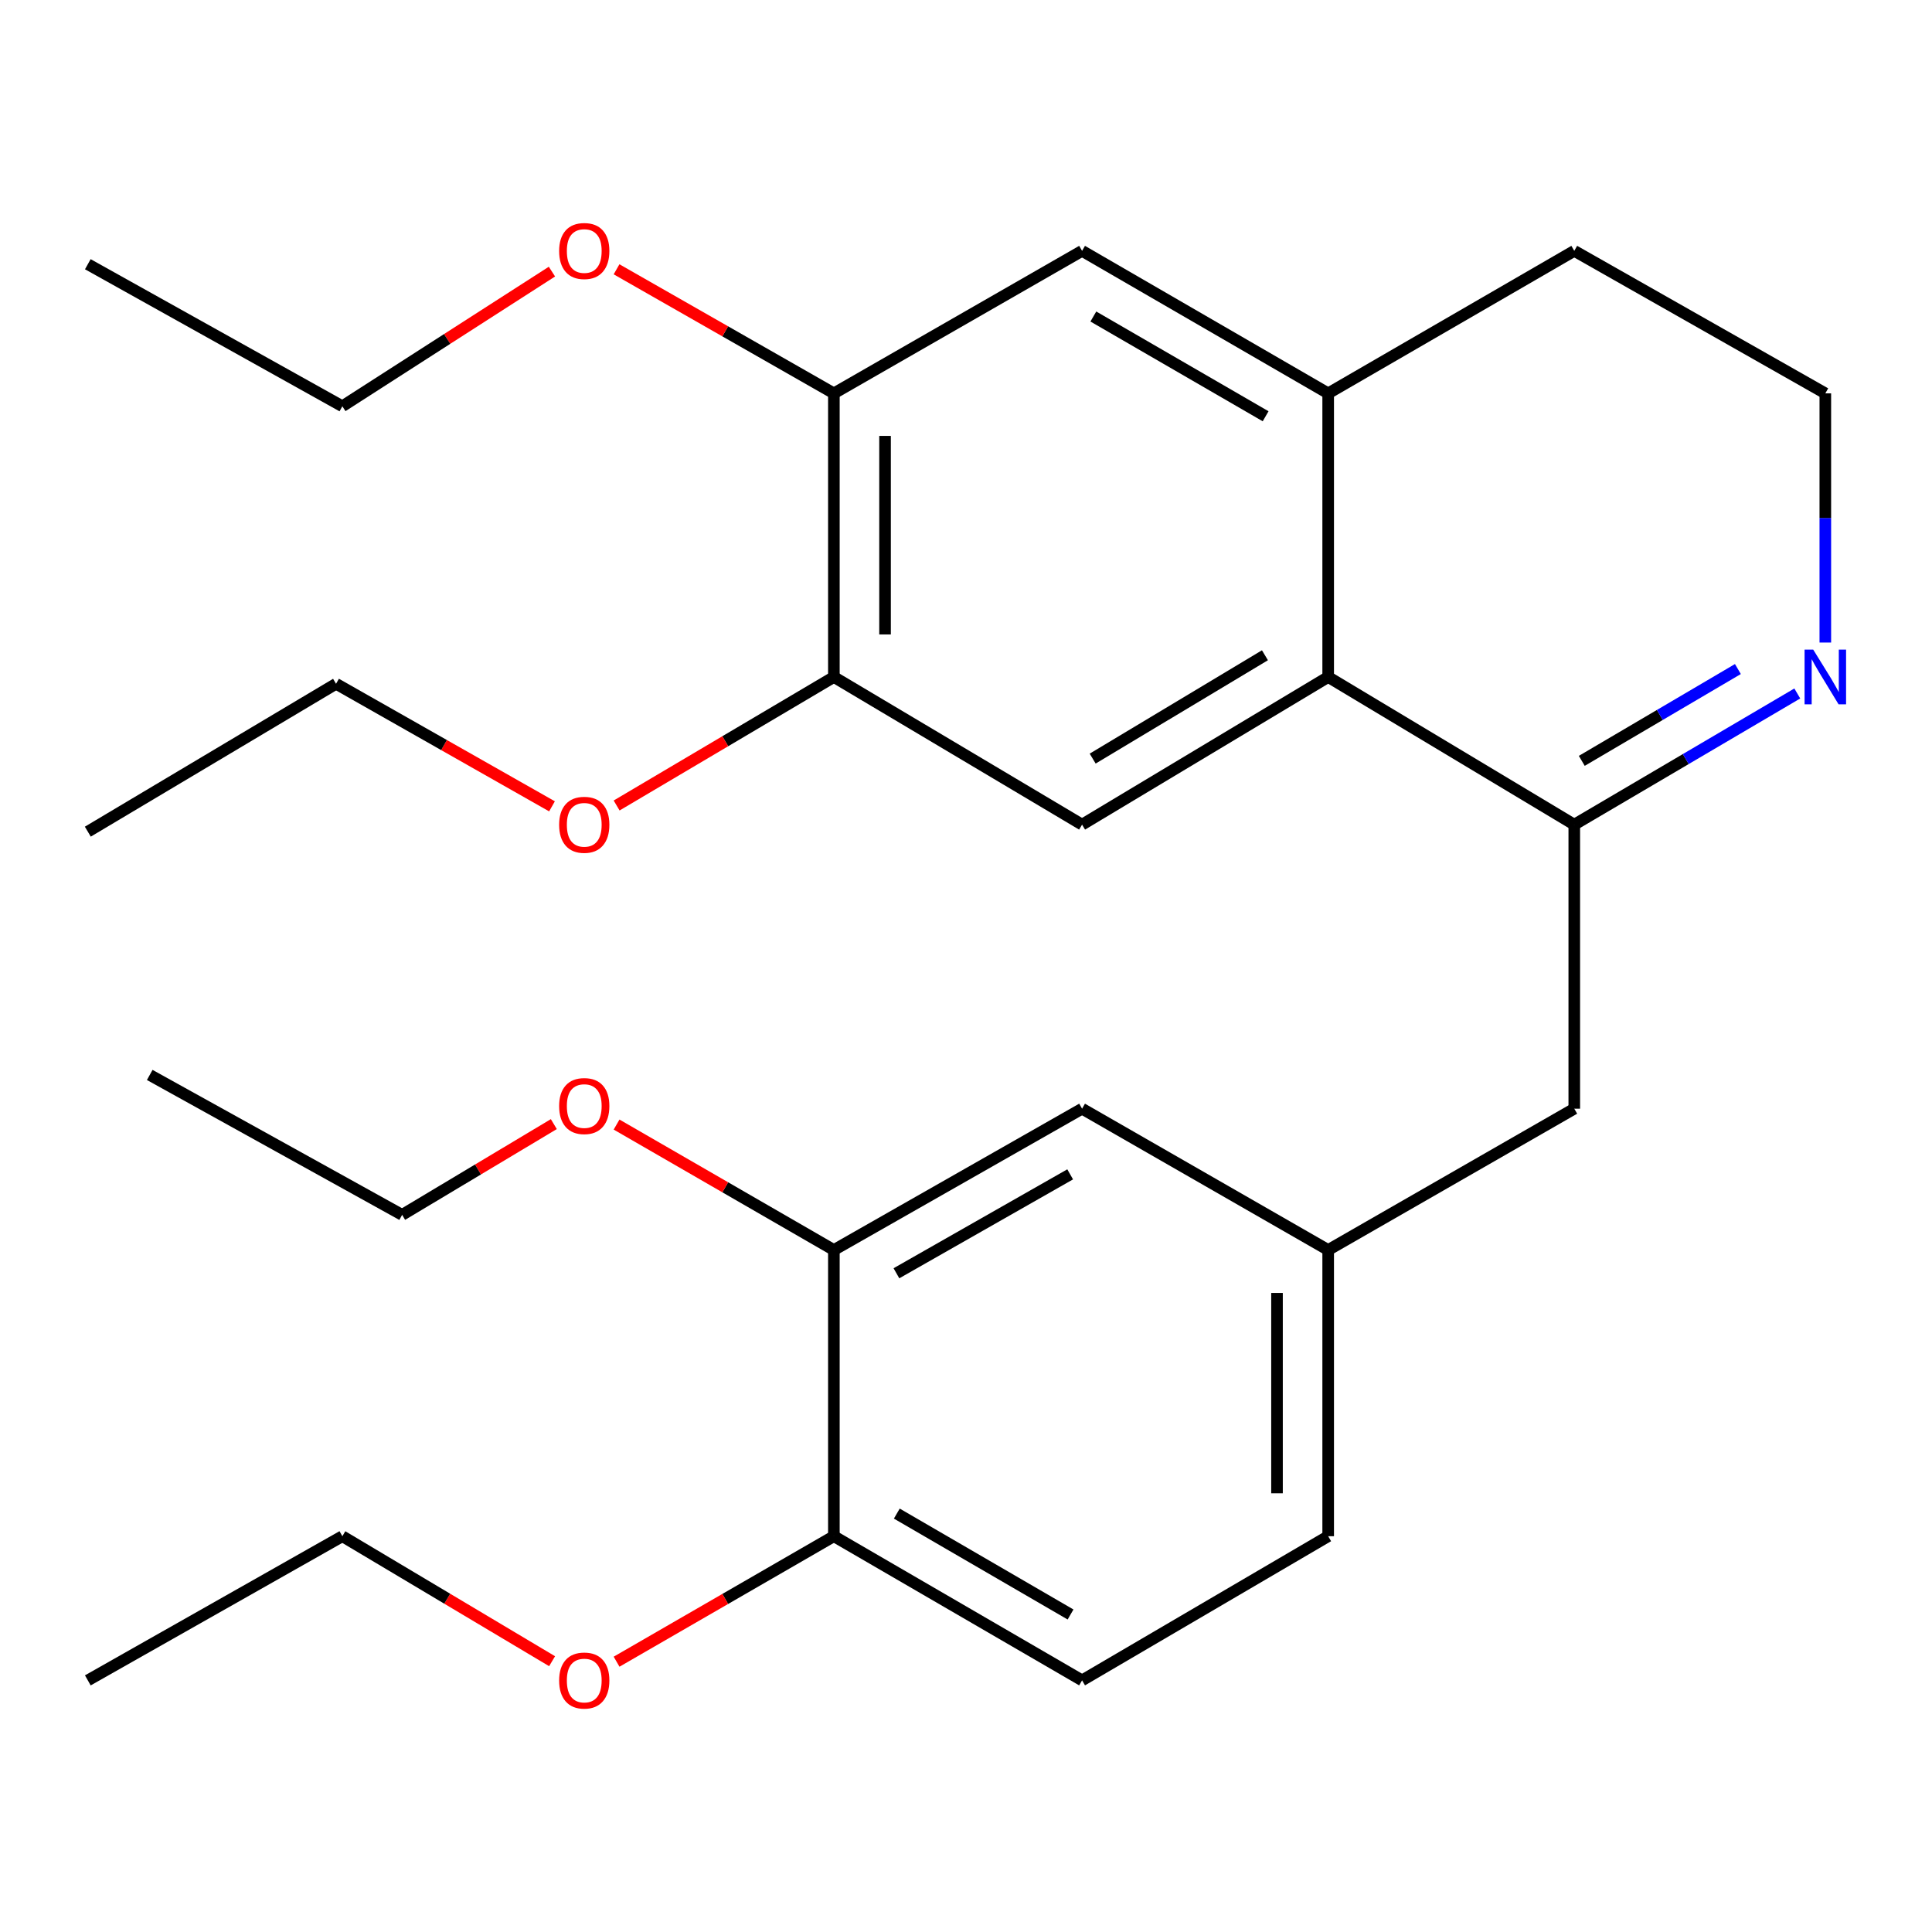 <?xml version='1.0' encoding='iso-8859-1'?>
<svg version='1.1' baseProfile='full'
              xmlns='http://www.w3.org/2000/svg'
                      xmlns:rdkit='http://www.rdkit.org/xml'
                      xmlns:xlink='http://www.w3.org/1999/xlink'
                  xml:space='preserve'
width='1000px' height='1000px' viewBox='0 0 1000 1000'>
<!-- END OF HEADER -->
<rect style='opacity:1.0;fill:#FFFFFF;stroke:none' width='1000' height='1000' x='0' y='0'> </rect>
<path class='bond-0' d='M 687.462,350.407 L 814.842,426.833' style='fill:none;fill-rule:evenodd;stroke:#000000;stroke-width:6px;stroke-linecap:butt;stroke-linejoin:miter;stroke-opacity:1' />
<path class='bond-1' d='M 687.462,350.407 L 560.082,426.833' style='fill:none;fill-rule:evenodd;stroke:#000000;stroke-width:6px;stroke-linecap:butt;stroke-linejoin:miter;stroke-opacity:1' />
<path class='bond-1' d='M 654.729,339.16 L 565.562,392.657' style='fill:none;fill-rule:evenodd;stroke:#000000;stroke-width:6px;stroke-linecap:butt;stroke-linejoin:miter;stroke-opacity:1' />
<path class='bond-3' d='M 687.462,350.407 L 687.462,203.604' style='fill:none;fill-rule:evenodd;stroke:#000000;stroke-width:6px;stroke-linecap:butt;stroke-linejoin:miter;stroke-opacity:1' />
<path class='bond-2' d='M 814.842,426.833 L 872.558,392.887' style='fill:none;fill-rule:evenodd;stroke:#000000;stroke-width:6px;stroke-linecap:butt;stroke-linejoin:miter;stroke-opacity:1' />
<path class='bond-2' d='M 872.558,392.887 L 930.274,358.941' style='fill:none;fill-rule:evenodd;stroke:#0000FF;stroke-width:6px;stroke-linecap:butt;stroke-linejoin:miter;stroke-opacity:1' />
<path class='bond-2' d='M 818.73,393.819 L 859.131,370.057' style='fill:none;fill-rule:evenodd;stroke:#000000;stroke-width:6px;stroke-linecap:butt;stroke-linejoin:miter;stroke-opacity:1' />
<path class='bond-2' d='M 859.131,370.057 L 899.532,346.295' style='fill:none;fill-rule:evenodd;stroke:#0000FF;stroke-width:6px;stroke-linecap:butt;stroke-linejoin:miter;stroke-opacity:1' />
<path class='bond-8' d='M 814.842,426.833 L 814.842,573.856' style='fill:none;fill-rule:evenodd;stroke:#000000;stroke-width:6px;stroke-linecap:butt;stroke-linejoin:miter;stroke-opacity:1' />
<path class='bond-4' d='M 560.082,426.833 L 431.613,350.407' style='fill:none;fill-rule:evenodd;stroke:#000000;stroke-width:6px;stroke-linecap:butt;stroke-linejoin:miter;stroke-opacity:1' />
<path class='bond-28' d='M 944.783,332.577 L 944.783,268.091' style='fill:none;fill-rule:evenodd;stroke:#0000FF;stroke-width:6px;stroke-linecap:butt;stroke-linejoin:miter;stroke-opacity:1' />
<path class='bond-28' d='M 944.783,268.091 L 944.783,203.604' style='fill:none;fill-rule:evenodd;stroke:#000000;stroke-width:6px;stroke-linecap:butt;stroke-linejoin:miter;stroke-opacity:1' />
<path class='bond-5' d='M 687.462,203.604 L 560.082,129.842' style='fill:none;fill-rule:evenodd;stroke:#000000;stroke-width:6px;stroke-linecap:butt;stroke-linejoin:miter;stroke-opacity:1' />
<path class='bond-5' d='M 655.083,215.46 L 565.916,163.827' style='fill:none;fill-rule:evenodd;stroke:#000000;stroke-width:6px;stroke-linecap:butt;stroke-linejoin:miter;stroke-opacity:1' />
<path class='bond-19' d='M 687.462,203.604 L 814.842,129.842' style='fill:none;fill-rule:evenodd;stroke:#000000;stroke-width:6px;stroke-linecap:butt;stroke-linejoin:miter;stroke-opacity:1' />
<path class='bond-15' d='M 431.613,350.407 L 375.387,383.665' style='fill:none;fill-rule:evenodd;stroke:#000000;stroke-width:6px;stroke-linecap:butt;stroke-linejoin:miter;stroke-opacity:1' />
<path class='bond-15' d='M 375.387,383.665 L 319.161,416.923' style='fill:none;fill-rule:evenodd;stroke:#FF0000;stroke-width:6px;stroke-linecap:butt;stroke-linejoin:miter;stroke-opacity:1' />
<path class='bond-29' d='M 431.613,350.407 L 431.613,203.604' style='fill:none;fill-rule:evenodd;stroke:#000000;stroke-width:6px;stroke-linecap:butt;stroke-linejoin:miter;stroke-opacity:1' />
<path class='bond-29' d='M 458.098,328.387 L 458.098,225.625' style='fill:none;fill-rule:evenodd;stroke:#000000;stroke-width:6px;stroke-linecap:butt;stroke-linejoin:miter;stroke-opacity:1' />
<path class='bond-6' d='M 560.082,129.842 L 431.613,203.604' style='fill:none;fill-rule:evenodd;stroke:#000000;stroke-width:6px;stroke-linecap:butt;stroke-linejoin:miter;stroke-opacity:1' />
<path class='bond-16' d='M 431.613,203.604 L 375.37,171.496' style='fill:none;fill-rule:evenodd;stroke:#000000;stroke-width:6px;stroke-linecap:butt;stroke-linejoin:miter;stroke-opacity:1' />
<path class='bond-16' d='M 375.37,171.496 L 319.127,139.387' style='fill:none;fill-rule:evenodd;stroke:#FF0000;stroke-width:6px;stroke-linecap:butt;stroke-linejoin:miter;stroke-opacity:1' />
<path class='bond-7' d='M 431.613,647 L 560.082,573.856' style='fill:none;fill-rule:evenodd;stroke:#000000;stroke-width:6px;stroke-linecap:butt;stroke-linejoin:miter;stroke-opacity:1' />
<path class='bond-7' d='M 463.987,659.045 L 553.916,607.844' style='fill:none;fill-rule:evenodd;stroke:#000000;stroke-width:6px;stroke-linecap:butt;stroke-linejoin:miter;stroke-opacity:1' />
<path class='bond-17' d='M 431.613,647 L 375.375,614.536' style='fill:none;fill-rule:evenodd;stroke:#000000;stroke-width:6px;stroke-linecap:butt;stroke-linejoin:miter;stroke-opacity:1' />
<path class='bond-17' d='M 375.375,614.536 L 319.137,582.072' style='fill:none;fill-rule:evenodd;stroke:#FF0000;stroke-width:6px;stroke-linecap:butt;stroke-linejoin:miter;stroke-opacity:1' />
<path class='bond-30' d='M 431.613,647 L 431.613,795.142' style='fill:none;fill-rule:evenodd;stroke:#000000;stroke-width:6px;stroke-linecap:butt;stroke-linejoin:miter;stroke-opacity:1' />
<path class='bond-11' d='M 814.842,573.856 L 687.462,647' style='fill:none;fill-rule:evenodd;stroke:#000000;stroke-width:6px;stroke-linecap:butt;stroke-linejoin:miter;stroke-opacity:1' />
<path class='bond-9' d='M 431.613,795.142 L 560.082,869.758' style='fill:none;fill-rule:evenodd;stroke:#000000;stroke-width:6px;stroke-linecap:butt;stroke-linejoin:miter;stroke-opacity:1' />
<path class='bond-9' d='M 464.185,783.432 L 554.113,835.663' style='fill:none;fill-rule:evenodd;stroke:#000000;stroke-width:6px;stroke-linecap:butt;stroke-linejoin:miter;stroke-opacity:1' />
<path class='bond-18' d='M 431.613,795.142 L 375.375,827.619' style='fill:none;fill-rule:evenodd;stroke:#000000;stroke-width:6px;stroke-linecap:butt;stroke-linejoin:miter;stroke-opacity:1' />
<path class='bond-18' d='M 375.375,827.619 L 319.138,860.096' style='fill:none;fill-rule:evenodd;stroke:#FF0000;stroke-width:6px;stroke-linecap:butt;stroke-linejoin:miter;stroke-opacity:1' />
<path class='bond-10' d='M 560.082,573.856 L 687.462,647' style='fill:none;fill-rule:evenodd;stroke:#000000;stroke-width:6px;stroke-linecap:butt;stroke-linejoin:miter;stroke-opacity:1' />
<path class='bond-14' d='M 687.462,647 L 687.462,795.142' style='fill:none;fill-rule:evenodd;stroke:#000000;stroke-width:6px;stroke-linecap:butt;stroke-linejoin:miter;stroke-opacity:1' />
<path class='bond-14' d='M 660.977,669.222 L 660.977,772.921' style='fill:none;fill-rule:evenodd;stroke:#000000;stroke-width:6px;stroke-linecap:butt;stroke-linejoin:miter;stroke-opacity:1' />
<path class='bond-12' d='M 560.082,869.758 L 687.462,795.142' style='fill:none;fill-rule:evenodd;stroke:#000000;stroke-width:6px;stroke-linecap:butt;stroke-linejoin:miter;stroke-opacity:1' />
<path class='bond-13' d='M 944.783,203.604 L 814.842,129.842' style='fill:none;fill-rule:evenodd;stroke:#000000;stroke-width:6px;stroke-linecap:butt;stroke-linejoin:miter;stroke-opacity:1' />
<path class='bond-22' d='M 285.715,417.359 L 229.827,385.642' style='fill:none;fill-rule:evenodd;stroke:#FF0000;stroke-width:6px;stroke-linecap:butt;stroke-linejoin:miter;stroke-opacity:1' />
<path class='bond-22' d='M 229.827,385.642 L 173.938,353.924' style='fill:none;fill-rule:evenodd;stroke:#000000;stroke-width:6px;stroke-linecap:butt;stroke-linejoin:miter;stroke-opacity:1' />
<path class='bond-21' d='M 285.687,140.585 L 231.446,175.435' style='fill:none;fill-rule:evenodd;stroke:#FF0000;stroke-width:6px;stroke-linecap:butt;stroke-linejoin:miter;stroke-opacity:1' />
<path class='bond-21' d='M 231.446,175.435 L 177.205,210.285' style='fill:none;fill-rule:evenodd;stroke:#000000;stroke-width:6px;stroke-linecap:butt;stroke-linejoin:miter;stroke-opacity:1' />
<path class='bond-20' d='M 286.662,581.836 L 247.405,605.325' style='fill:none;fill-rule:evenodd;stroke:#FF0000;stroke-width:6px;stroke-linecap:butt;stroke-linejoin:miter;stroke-opacity:1' />
<path class='bond-20' d='M 247.405,605.325 L 208.149,628.814' style='fill:none;fill-rule:evenodd;stroke:#000000;stroke-width:6px;stroke-linecap:butt;stroke-linejoin:miter;stroke-opacity:1' />
<path class='bond-23' d='M 285.764,859.839 L 231.484,827.491' style='fill:none;fill-rule:evenodd;stroke:#FF0000;stroke-width:6px;stroke-linecap:butt;stroke-linejoin:miter;stroke-opacity:1' />
<path class='bond-23' d='M 231.484,827.491 L 177.205,795.142' style='fill:none;fill-rule:evenodd;stroke:#000000;stroke-width:6px;stroke-linecap:butt;stroke-linejoin:miter;stroke-opacity:1' />
<path class='bond-26' d='M 208.149,628.814 L 77.502,556.391' style='fill:none;fill-rule:evenodd;stroke:#000000;stroke-width:6px;stroke-linecap:butt;stroke-linejoin:miter;stroke-opacity:1' />
<path class='bond-24' d='M 177.205,210.285 L 45.455,136.758' style='fill:none;fill-rule:evenodd;stroke:#000000;stroke-width:6px;stroke-linecap:butt;stroke-linejoin:miter;stroke-opacity:1' />
<path class='bond-27' d='M 173.938,353.924 L 45.455,430.467' style='fill:none;fill-rule:evenodd;stroke:#000000;stroke-width:6px;stroke-linecap:butt;stroke-linejoin:miter;stroke-opacity:1' />
<path class='bond-25' d='M 177.205,795.142 L 45.455,869.758' style='fill:none;fill-rule:evenodd;stroke:#000000;stroke-width:6px;stroke-linecap:butt;stroke-linejoin:miter;stroke-opacity:1' />
<path  class='atom-3' d='M 938.523 336.247
L 947.803 351.247
Q 948.723 352.727, 950.203 355.407
Q 951.683 358.087, 951.763 358.247
L 951.763 336.247
L 955.523 336.247
L 955.523 364.567
L 951.643 364.567
L 941.683 348.167
Q 940.523 346.247, 939.283 344.047
Q 938.083 341.847, 937.723 341.167
L 937.723 364.567
L 934.043 364.567
L 934.043 336.247
L 938.523 336.247
' fill='#0000FF'/>
<path  class='atom-16' d='M 289.408 426.913
Q 289.408 420.113, 292.768 416.313
Q 296.128 412.513, 302.408 412.513
Q 308.688 412.513, 312.048 416.313
Q 315.408 420.113, 315.408 426.913
Q 315.408 433.793, 312.008 437.713
Q 308.608 441.593, 302.408 441.593
Q 296.168 441.593, 292.768 437.713
Q 289.408 433.833, 289.408 426.913
M 302.408 438.393
Q 306.728 438.393, 309.048 435.513
Q 311.408 432.593, 311.408 426.913
Q 311.408 421.353, 309.048 418.553
Q 306.728 415.713, 302.408 415.713
Q 298.088 415.713, 295.728 418.513
Q 293.408 421.313, 293.408 426.913
Q 293.408 432.633, 295.728 435.513
Q 298.088 438.393, 302.408 438.393
' fill='#FF0000'/>
<path  class='atom-17' d='M 289.408 129.922
Q 289.408 123.122, 292.768 119.322
Q 296.128 115.522, 302.408 115.522
Q 308.688 115.522, 312.048 119.322
Q 315.408 123.122, 315.408 129.922
Q 315.408 136.802, 312.008 140.722
Q 308.608 144.602, 302.408 144.602
Q 296.168 144.602, 292.768 140.722
Q 289.408 136.842, 289.408 129.922
M 302.408 141.402
Q 306.728 141.402, 309.048 138.522
Q 311.408 135.602, 311.408 129.922
Q 311.408 124.362, 309.048 121.562
Q 306.728 118.722, 302.408 118.722
Q 298.088 118.722, 295.728 121.522
Q 293.408 124.322, 293.408 129.922
Q 293.408 135.642, 295.728 138.522
Q 298.088 141.402, 302.408 141.402
' fill='#FF0000'/>
<path  class='atom-18' d='M 289.408 572.494
Q 289.408 565.694, 292.768 561.894
Q 296.128 558.094, 302.408 558.094
Q 308.688 558.094, 312.048 561.894
Q 315.408 565.694, 315.408 572.494
Q 315.408 579.374, 312.008 583.294
Q 308.608 587.174, 302.408 587.174
Q 296.168 587.174, 292.768 583.294
Q 289.408 579.414, 289.408 572.494
M 302.408 583.974
Q 306.728 583.974, 309.048 581.094
Q 311.408 578.174, 311.408 572.494
Q 311.408 566.934, 309.048 564.134
Q 306.728 561.294, 302.408 561.294
Q 298.088 561.294, 295.728 564.094
Q 293.408 566.894, 293.408 572.494
Q 293.408 578.214, 295.728 581.094
Q 298.088 583.974, 302.408 583.974
' fill='#FF0000'/>
<path  class='atom-19' d='M 289.408 869.838
Q 289.408 863.038, 292.768 859.238
Q 296.128 855.438, 302.408 855.438
Q 308.688 855.438, 312.048 859.238
Q 315.408 863.038, 315.408 869.838
Q 315.408 876.718, 312.008 880.638
Q 308.608 884.518, 302.408 884.518
Q 296.168 884.518, 292.768 880.638
Q 289.408 876.758, 289.408 869.838
M 302.408 881.318
Q 306.728 881.318, 309.048 878.438
Q 311.408 875.518, 311.408 869.838
Q 311.408 864.278, 309.048 861.478
Q 306.728 858.638, 302.408 858.638
Q 298.088 858.638, 295.728 861.438
Q 293.408 864.238, 293.408 869.838
Q 293.408 875.558, 295.728 878.438
Q 298.088 881.318, 302.408 881.318
' fill='#FF0000'/>
</svg>
